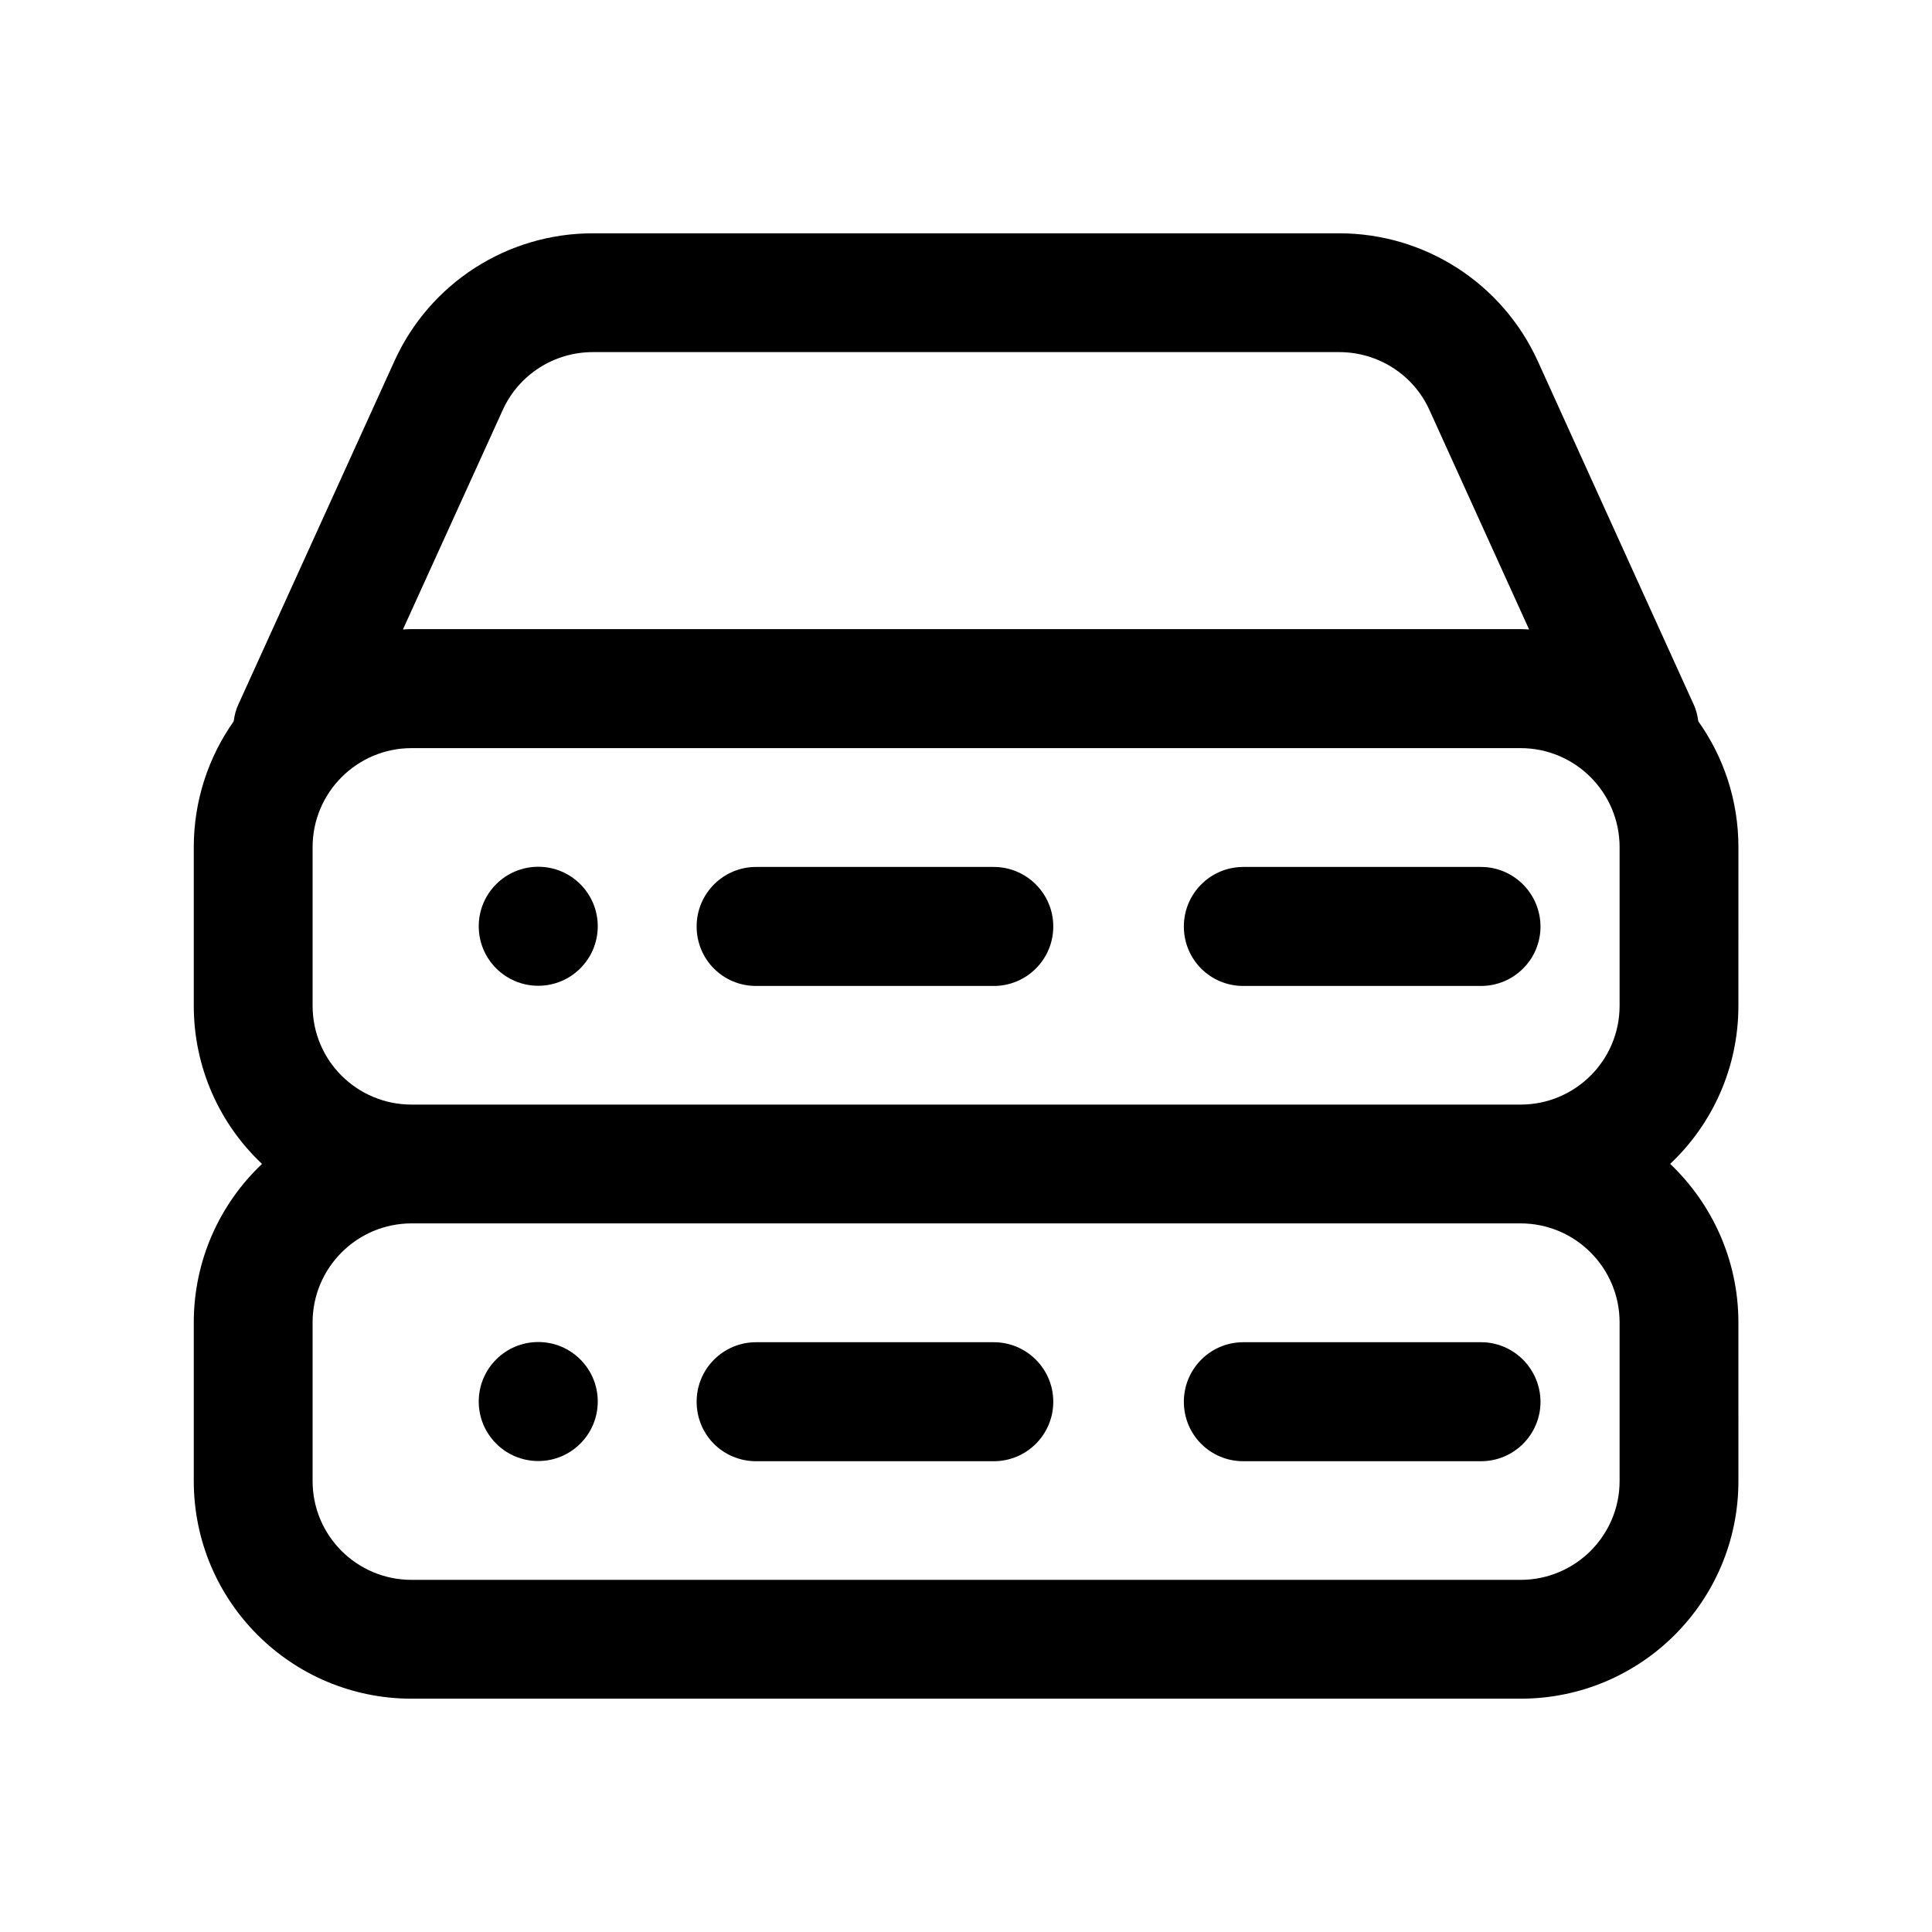 <?xml version="1.0" encoding="UTF-8"?>
<!-- Uploaded to: SVG Find, www.svgrepo.com, Generator: SVG Find Mixer Tools -->
<svg fill="#000000" width="800px" height="800px" version="1.1" viewBox="144 144 512 512" xmlns="http://www.w3.org/2000/svg">
 <g>
  <path d="m302.41 389.47c0 8.711-7.059 15.77-15.77 15.77-8.707 0-15.77-7.059-15.77-15.77 0-8.707 7.062-15.77 15.77-15.77 8.711 0 15.77 7.062 15.77 15.77"/>
  <path d="m302.41 515.42c0 8.707-7.059 15.77-15.77 15.77-8.707 0-15.77-7.062-15.77-15.77 0-8.711 7.062-15.77 15.77-15.77 8.711 0 15.77 7.059 15.77 15.77"/>
  <path d="m604.7 368.51c0-12.395-3.93-23.93-10.629-33.352-0.203-1.562-0.605-3.176-1.309-4.637 0 0-25.895-56.98-41.262-90.887-9.422-20.605-29.93-33.805-52.602-33.805h-197.8c-22.672 0-43.176 13.199-52.547 33.805-15.414 33.906-41.309 90.887-41.309 90.887-0.707 1.461-1.109 3.074-1.312 4.637-6.648 9.418-10.578 20.957-10.578 33.352v42.02c0 16.523 6.953 31.438 18.086 41.918-11.133 10.527-18.086 25.488-18.086 42.012v42.02c0 31.891 25.844 57.688 57.738 57.688h293.87c31.941 0 57.738-25.797 57.738-57.688l-0.004-42.02c0-16.523-7.004-31.488-18.086-42.02 11.133-10.48 18.086-25.391 18.086-41.918zm-327.48-115.83c4.231-9.371 13.602-15.367 23.879-15.367h197.8c10.328 0 19.699 5.996 23.93 15.367l26.402 58.141c-0.754-0.051-1.512-0.102-2.316-0.102h-293.87c-0.754 0-1.562 0.051-2.266 0.102zm295.99 283.8c0 14.461-11.738 26.199-26.25 26.199h-293.87c-14.508 0-26.25-11.688-26.25-26.199v-42.02c0-14.461 11.738-26.25 26.25-26.25h293.87c14.508 0 26.25 11.789 26.25 26.25zm0-125.95c0 14.461-11.738 26.199-26.25 26.199h-293.87c-14.508 0-26.25-11.688-26.25-26.199v-42.02c0-14.461 11.738-26.25 26.25-26.25h293.87c14.508 0 26.25 11.789 26.25 26.25z"/>
  <path d="m536.48 373.75h-62.977c-8.766 0-15.77 7.106-15.77 15.77 0 8.766 7.004 15.77 15.77 15.77h62.977c8.664 0 15.77-7.004 15.77-15.77-0.051-8.715-7.106-15.77-15.77-15.77z"/>
  <path d="m536.48 499.7h-62.977c-8.766 0-15.77 7.106-15.77 15.77 0 8.766 7.004 15.77 15.77 15.77h62.977c8.664 0 15.77-7.004 15.77-15.77-0.051-8.719-7.106-15.77-15.77-15.77z"/>
  <path d="m407.36 373.75h-62.977c-8.766 0-15.77 7.106-15.77 15.77 0 8.766 7.004 15.77 15.77 15.77h62.977c8.664 0 15.77-7.004 15.77-15.77 0-8.715-7.106-15.77-15.77-15.77z"/>
  <path d="m407.36 499.7h-62.977c-8.766 0-15.77 7.106-15.77 15.77 0 8.766 7.004 15.77 15.77 15.77h62.977c8.664 0 15.77-7.004 15.77-15.77 0-8.719-7.106-15.77-15.77-15.77z"/>
 </g>
</svg>
